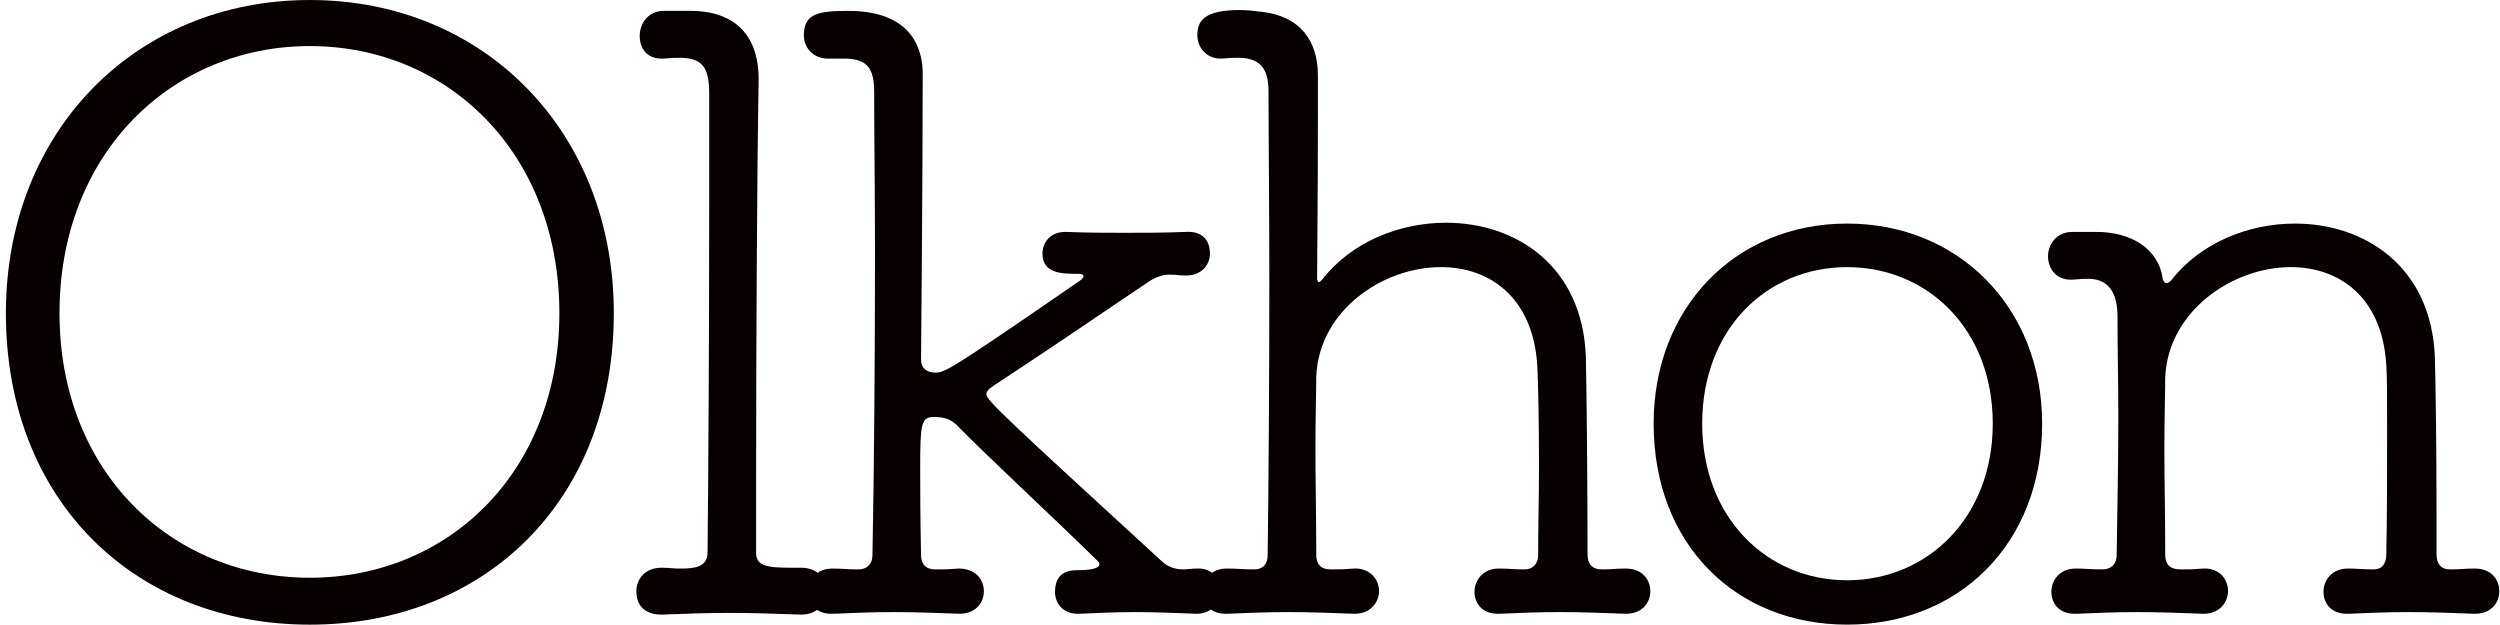 <?xml version="1.0" encoding="UTF-8"?>
<svg width="316px" height="79px" viewBox="0 0 316 79" version="1.1" xmlns="http://www.w3.org/2000/svg" xmlns:xlink="http://www.w3.org/1999/xlink">
    <!-- Generator: sketchtool 46.2 (44496) - http://www.bohemiancoding.com/sketch -->
    <title>932FEB43-0B19-4525-8238-A91408CA80A8</title>
    <desc>Created with sketchtool.</desc>
    <defs></defs>
    <g id="Итог" stroke="none" stroke-width="1" fill="none" fill-rule="evenodd">
        <g id="L'INSPIRATION-DE-SIBÉRIE" transform="translate(-982, -3831)" fill="#060000">
            <g id="ПРОДУКТЫ" transform="translate(0, 1550)">
                <g id="Ольхон" transform="translate(96, 2008)">
                    <g id="Group-3-Copy-2" transform="translate(884, 273)">
                        <g id="Page-1" transform="translate(2, 0)">
                            <g id="Group-30">
                                <path d="M70.705,39.585 C70.705,19.367 56.629,5.824 39.167,5.824 C21.705,5.824 7.522,19.367 7.522,39.585 C7.522,59.689 21.705,73.027 39.167,73.027 C56.629,73.027 70.705,59.689 70.705,39.585 M0.744,39.585 C0.744,16.614 17.151,0.002 39.167,0.002 C61.183,0.002 77.586,16.614 77.586,39.585 C77.586,63.398 61.183,78.956 39.167,78.956 C17.151,78.956 0.744,63.398 0.744,39.585" id="Fill-38"></path>
                                <path d="M101.184,77.685 C98.328,77.582 95.149,77.471 92.186,77.471 C89.224,77.471 86.258,77.582 83.722,77.685 C83.296,77.685 80.436,77.791 80.436,74.722 C80.436,73.241 81.494,71.76 83.611,71.76 L83.722,71.76 C84.563,71.76 85.199,71.867 85.728,71.867 C87.423,71.867 89.433,71.867 89.433,69.856 C89.54,60.539 89.643,41.063 89.643,26.034 L89.643,11.958 C89.643,8.786 89.011,7.408 86.151,7.305 C85.199,7.305 85.199,7.305 83.825,7.408 L83.611,7.408 C81.708,7.408 80.858,6.029 80.858,4.548 C80.858,2.96 81.917,1.372 83.931,1.372 L87.21,1.372 C93.667,1.372 95.891,5.291 95.891,9.947 L95.891,10.263 C95.678,21.698 95.571,45.617 95.571,60.966 L95.571,69.856 C95.571,71.547 96.95,71.76 99.912,71.76 L101.184,71.76 L101.282,71.76 C103.403,71.76 104.462,73.241 104.462,74.722 C104.462,76.208 103.403,77.685 101.282,77.685 L101.184,77.685 Z" id="Fill-40"></path>
                                <path d="M143.52,77.367 C141.185,77.367 138.859,77.474 136.426,77.58 L136.217,77.58 C134.305,77.58 133.353,76.206 133.353,74.827 C133.353,72.074 135.47,72.074 136.217,72.074 C138.962,72.074 138.962,71.443 138.962,71.34 C138.962,71.229 138.859,71.016 138.752,70.913 C133.144,65.407 124.466,57.366 121.18,53.977 C120.121,52.816 119.067,52.709 118.009,52.709 C116.421,52.709 116.314,53.661 116.314,59.163 C116.314,61.702 116.314,65.091 116.421,70.171 C116.421,71.229 116.95,71.972 118.222,71.972 C119.806,71.972 119.703,71.972 121.18,71.865 C123.301,71.865 124.36,73.24 124.36,74.725 C124.36,76.206 123.301,77.58 121.291,77.58 C118.431,77.474 115.678,77.367 112.925,77.367 C110.279,77.367 107.743,77.474 105.31,77.58 C102.873,77.683 102.135,75.993 102.135,74.827 C102.135,73.346 103.189,71.865 105.2,71.865 C106.578,71.865 106.787,71.972 108.482,71.972 C109.54,71.972 110.279,71.34 110.279,70.171 C110.496,59.056 110.599,44.77 110.599,31.855 C110.599,24.449 110.496,17.355 110.496,11.64 C110.496,8.678 109.651,7.513 107.005,7.406 L104.67,7.406 C102.664,7.406 101.606,5.925 101.606,4.444 C101.606,1.695 103.509,1.375 107.214,1.375 C115.891,1.375 116.63,6.983 116.63,9.314 C116.63,22.964 116.421,45.406 116.421,45.406 C116.421,46.567 117.163,47.096 118.222,47.096 C119.387,47.096 119.806,46.994 136.529,35.453 C136.849,35.243 136.955,35.034 136.955,34.928 C136.955,34.714 136.742,34.608 136.217,34.608 C134.305,34.608 131.765,34.608 131.765,32.068 C131.765,30.693 132.721,29.315 134.629,29.315 L134.834,29.315 C137.485,29.426 139.811,29.426 142.244,29.426 C144.57,29.426 147.118,29.426 149.863,29.315 C150.921,29.212 152.936,29.528 152.936,32.068 C152.936,33.446 151.881,34.821 149.973,34.821 C148.386,34.821 149.231,34.714 147.75,34.714 C146.905,34.714 145.846,35.137 145.099,35.666 C138.859,39.9 130.707,45.406 125.525,48.791 C124.889,49.214 124.68,49.534 124.68,49.849 C124.68,50.592 127.433,53.132 146.589,70.7 C147.643,71.758 148.599,71.972 149.658,71.972 C150.076,71.972 150.605,71.865 151.241,71.865 C152.936,71.758 154.208,72.817 154.208,74.614 C154.208,76.099 153.252,77.58 151.241,77.58 C148.386,77.474 145.846,77.367 143.52,77.367 Z" id="Fill-42"></path>
                                <path d="M205.429,77.58 C202.672,77.474 199.923,77.367 197.17,77.367 C194.527,77.367 191.988,77.474 189.555,77.58 C187.118,77.683 186.375,75.993 186.375,74.827 C186.375,73.346 187.438,71.865 189.444,71.865 L189.555,71.865 C190.929,71.865 191.032,71.972 192.726,71.972 C193.785,71.972 194.421,71.229 194.421,70.171 C194.421,66.679 194.527,62.654 194.527,58.74 C194.527,53.234 194.421,48.262 194.314,46.251 C193.785,37.467 188.176,33.762 182.141,33.762 C174.74,33.762 166.694,39.264 166.374,47.626 C166.374,49.636 166.271,52.816 166.271,56.623 C166.271,60.541 166.374,65.194 166.374,70.171 C166.374,71.229 166.903,71.972 168.171,71.972 C169.763,71.972 169.656,71.972 171.137,71.865 C172.934,71.758 174.309,73.03 174.309,74.725 C174.309,76.099 173.25,77.58 171.244,77.58 L171.137,77.58 C168.389,77.474 165.525,77.367 162.878,77.367 C160.232,77.367 157.59,77.474 155.153,77.58 C152.72,77.683 151.981,75.993 151.981,74.827 C151.981,73.346 153.032,71.865 155.05,71.865 L155.153,71.865 C156.531,71.865 156.847,71.972 158.542,71.972 C159.6,71.972 160.232,71.34 160.232,70.171 C160.343,61.596 160.445,48.262 160.445,35.564 C160.445,26.562 160.343,17.991 160.343,11.64 C160.343,8.891 159.494,7.406 156.741,7.303 C155.789,7.303 155.789,7.303 154.41,7.406 L154.308,7.406 C152.404,7.406 151.345,5.925 151.345,4.444 C151.345,2.643 152.187,1.268 156.741,1.268 C157.59,1.268 158.542,1.375 159.383,1.482 C164.364,2.011 166.583,5.182 166.583,9.523 L166.583,15.558 C166.583,24.133 166.481,33.656 166.481,35.137 C166.481,35.453 166.583,35.666 166.694,35.666 C166.801,35.666 166.903,35.564 167.113,35.35 C170.817,30.587 176.853,28.154 182.777,28.154 C191.561,28.154 200.029,33.553 200.452,45.086 C200.559,49.534 200.665,61.702 200.665,70.064 C200.665,71.229 201.199,71.972 202.462,71.972 C204.05,71.972 203.952,71.865 205.429,71.865 L205.531,71.865 C207.546,71.865 208.6,73.24 208.6,74.725 C208.6,76.206 207.546,77.58 205.531,77.58 L205.429,77.58 Z" id="Fill-44"></path>
                                <path d="M251.886,53.553 C251.886,41.597 243.631,33.765 233.473,33.765 C223.306,33.765 215.158,41.597 215.158,53.553 C215.158,65.41 223.306,73.345 233.473,73.345 C243.631,73.345 251.886,65.41 251.886,53.553 M209.02,53.553 C209.02,38.844 219.392,28.259 233.473,28.259 C247.545,28.259 258.126,38.844 258.126,53.553 C258.126,68.799 247.545,78.953 233.473,78.953 C219.392,78.953 209.02,68.799 209.02,53.553" id="Fill-46"></path>
                                <path d="M312.743,77.58 C309.99,77.474 307.233,77.367 304.484,77.367 C301.838,77.367 299.298,77.474 296.865,77.58 C294.432,77.683 293.685,75.993 293.685,74.827 C293.685,73.346 294.748,71.865 296.758,71.865 L296.865,71.865 C298.133,71.865 298.346,71.972 300.04,71.972 C301.099,71.972 301.628,71.229 301.628,70.064 C301.731,65.194 301.731,59.163 301.731,54.19 C301.731,50.592 301.731,47.626 301.628,46.145 C301.099,37.361 295.49,33.762 289.562,33.762 C282.152,33.762 274.008,39.371 273.684,47.737 C273.684,49.747 273.577,52.918 273.577,56.73 C273.577,60.644 273.684,65.194 273.684,70.171 C273.684,71.34 274.32,71.972 275.592,71.972 C277.18,71.972 276.962,71.972 278.452,71.865 C280.351,71.758 281.623,73.03 281.623,74.725 C281.623,76.099 280.564,77.58 278.554,77.58 L278.452,77.58 C275.699,77.474 272.835,77.367 270.193,77.367 C267.546,77.367 264.9,77.474 262.467,77.58 C260.03,77.683 259.291,75.993 259.291,74.827 C259.291,73.346 260.346,71.865 262.36,71.865 L262.467,71.865 C263.735,71.865 264.055,71.972 265.749,71.972 C266.808,71.972 267.546,71.34 267.546,70.171 C267.653,63.504 267.756,58.002 267.756,52.496 C267.756,48.582 267.653,44.557 267.653,40.007 C267.653,37.254 266.697,35.35 264.161,35.243 C263.206,35.243 263.312,35.243 261.938,35.35 L261.724,35.35 C259.821,35.35 258.869,33.869 258.869,32.384 C258.869,30.903 259.927,29.315 261.938,29.315 L265.003,29.315 C269.241,29.315 272.835,31.329 273.364,35.243 C273.479,35.564 273.577,35.773 273.893,35.773 C274.008,35.773 274.213,35.666 274.427,35.453 C278.127,30.693 284.163,28.261 290.091,28.261 C298.875,28.261 307.343,33.656 307.77,45.189 C307.873,48.684 307.979,57.366 307.979,64.985 L307.979,70.064 C307.979,71.229 308.509,71.972 309.67,71.972 C311.258,71.972 311.258,71.865 312.743,71.865 L312.845,71.865 C314.86,71.865 315.914,73.24 315.914,74.725 C315.914,76.206 314.86,77.58 312.845,77.58 L312.743,77.58 Z" id="Fill-48"></path>
                            </g>
                        </g>
                    </g>
                </g>
            </g>
        </g>
    </g>
</svg>